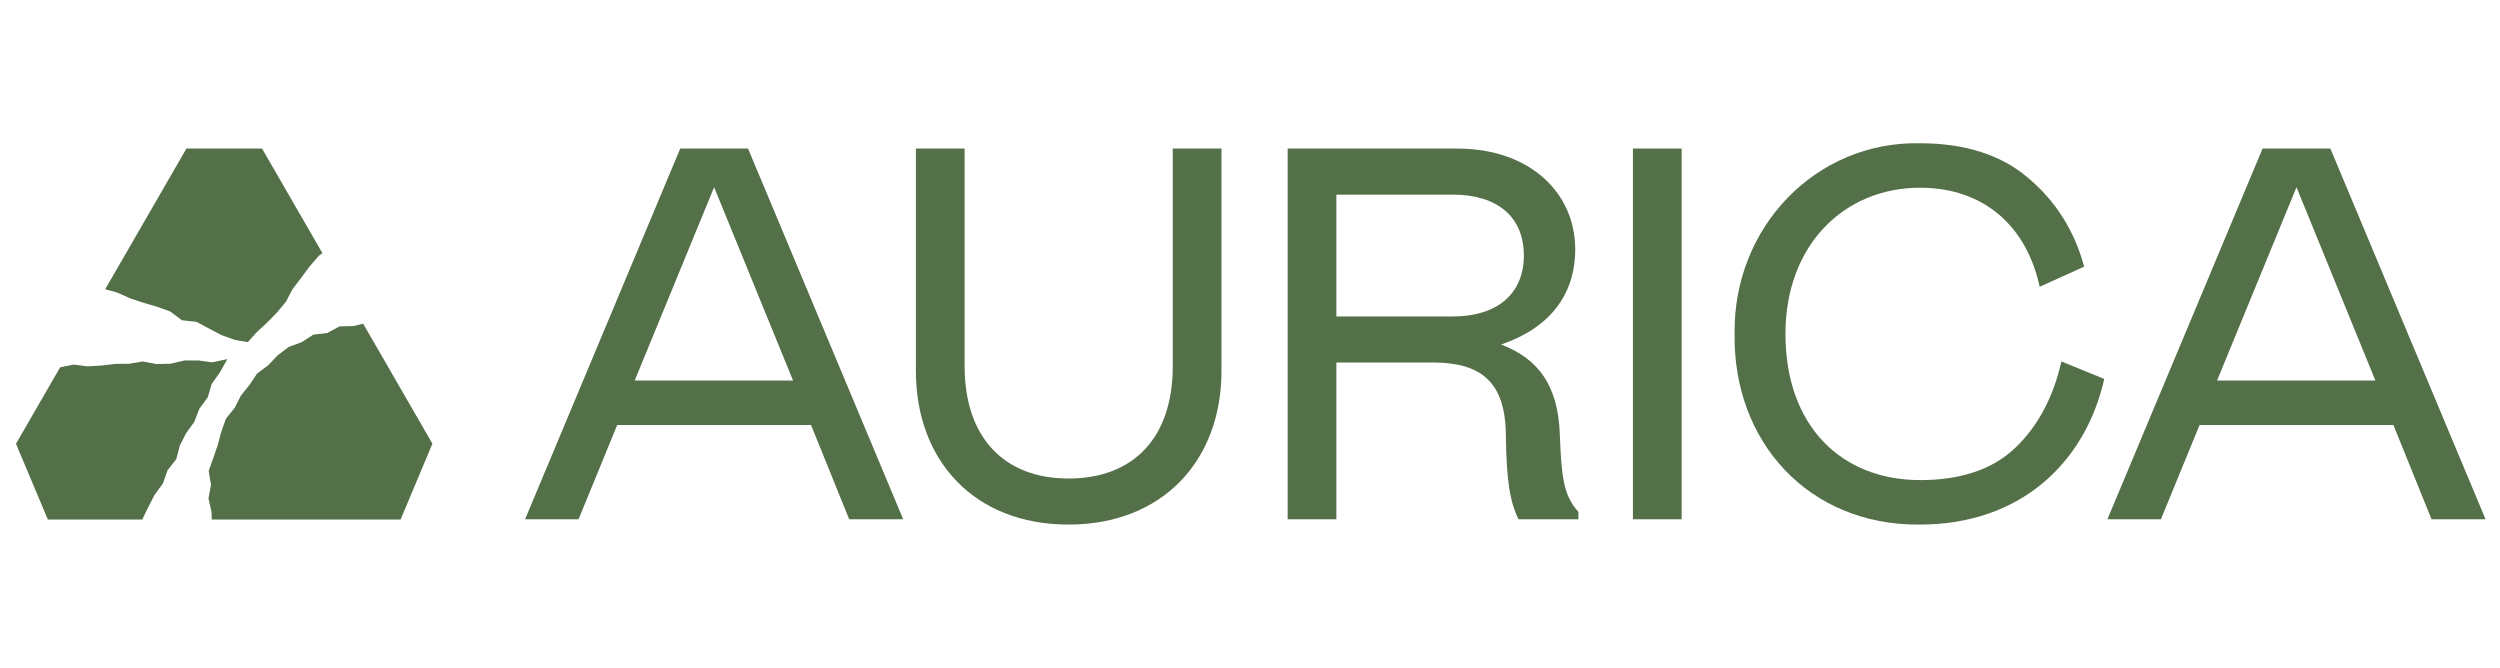 <svg width="146" height="39" viewBox="0 0 146 39" fill="none" xmlns="http://www.w3.org/2000/svg">
<g clip-path="url(#clip0_62_371)">
<path d="M46.314 22.223L41.705 10.934L37.066 22.223H46.314H46.314ZM39.726 8.675H43.685L52.747 30.326H49.592L47.365 24.821H36.045L33.787 30.326H30.664L39.726 8.675H39.726Z" fill="#547048"/>
<path d="M56.334 8.676V21.388C56.334 25.563 58.654 27.945 62.396 27.945C66.2 27.945 68.489 25.563 68.489 21.388V8.676H71.335V21.666C71.335 26.893 67.901 30.635 62.396 30.635C56.891 30.635 53.488 26.893 53.488 21.666V8.676H56.334H56.334Z" fill="#547048"/>
<path d="M84.848 18.48C87.447 18.48 88.993 17.15 88.993 14.924C88.993 12.666 87.447 11.367 84.848 11.367H78.044V18.48H84.848V18.48ZM88.684 30.326C88.189 29.337 87.972 28.099 87.942 25.378C87.91 22.285 86.457 21.171 83.704 21.171H78.044V30.326H75.199V8.676H85.096C89.395 8.676 91.993 11.305 91.993 14.552C91.993 17.243 90.478 19.161 87.663 20.12C89.859 20.955 91.003 22.532 91.096 25.409C91.189 27.883 91.313 28.934 92.179 29.893V30.326H88.684V30.326Z" fill="#547048"/>
<path d="M95.362 8.675H98.208V30.326H95.362V8.675Z" fill="#547048"/>
<path d="M112.126 28.038C114.507 28.038 116.363 27.419 117.693 26.151C119.023 24.883 119.92 23.181 120.384 21.109L122.889 22.13C121.776 27.048 117.971 30.635 112.126 30.635C105.631 30.697 101.208 25.811 101.301 19.501C101.208 13.284 106.033 8.243 112.126 8.366C114.755 8.366 116.889 9.047 118.466 10.408C120.075 11.769 121.157 13.501 121.714 15.573L119.116 16.748C118.374 13.284 115.93 10.964 112.126 10.964C107.703 10.964 104.27 14.305 104.27 19.501C104.27 24.883 107.548 28.037 112.126 28.037V28.038Z" fill="#547048"/>
<path d="M138.723 22.223L134.115 10.934L129.476 22.223H138.723H138.723ZM132.135 8.675H136.094L145.157 30.326H142.002L139.775 24.821H128.455L126.197 30.326H123.073L132.135 8.675H132.135Z" fill="#547048"/>
<path d="M7.583 17.417L8.367 17.678L9.161 17.913L9.939 18.189L10.623 18.703L11.473 18.796L12.205 19.187L12.941 19.571L13.719 19.85L14.474 19.982L14.971 19.421L15.583 18.857L16.161 18.265L16.692 17.633L17.085 16.889L17.583 16.231L18.075 15.568L18.614 14.944L18.827 14.779L15.303 8.675H10.888L6.141 16.896L6.831 17.078L7.583 17.417Z" fill="#547048"/>
<path d="M2.794 30.34H8.311L8.659 29.611L9.032 28.894L9.516 28.234L9.784 27.462L10.294 26.816L10.504 26.014L10.873 25.293L11.351 24.631L11.642 23.87L12.129 23.211L12.365 22.422L12.837 21.755L13.278 20.97L12.388 21.161L11.574 21.049L10.765 21.053L9.964 21.24L9.156 21.265L8.341 21.108L7.537 21.244L6.728 21.251L5.923 21.348L5.116 21.394L4.302 21.292L3.511 21.452L0.933 25.917L2.794 30.34Z" fill="#547048"/>
<path d="M25.253 25.91L21.209 18.905L20.636 19.041L19.828 19.061L19.114 19.447L18.298 19.543L17.621 19.981L16.857 20.262L16.215 20.751L15.658 21.335L15.012 21.817L14.562 22.488L14.065 23.11L13.703 23.821L13.194 24.451L12.925 25.207L12.72 25.977L12.461 26.732L12.187 27.498L12.321 28.316L12.175 29.108L12.352 29.896L12.364 30.34H23.396L25.253 25.91Z" fill="#547048"/>
</g>
<defs>
<clipPath id="clip0_62_371">
<rect width="144.224" height="22.272" fill="white" transform="translate(0.933 8.364)"/>
</clipPath>
</defs>
</svg>
